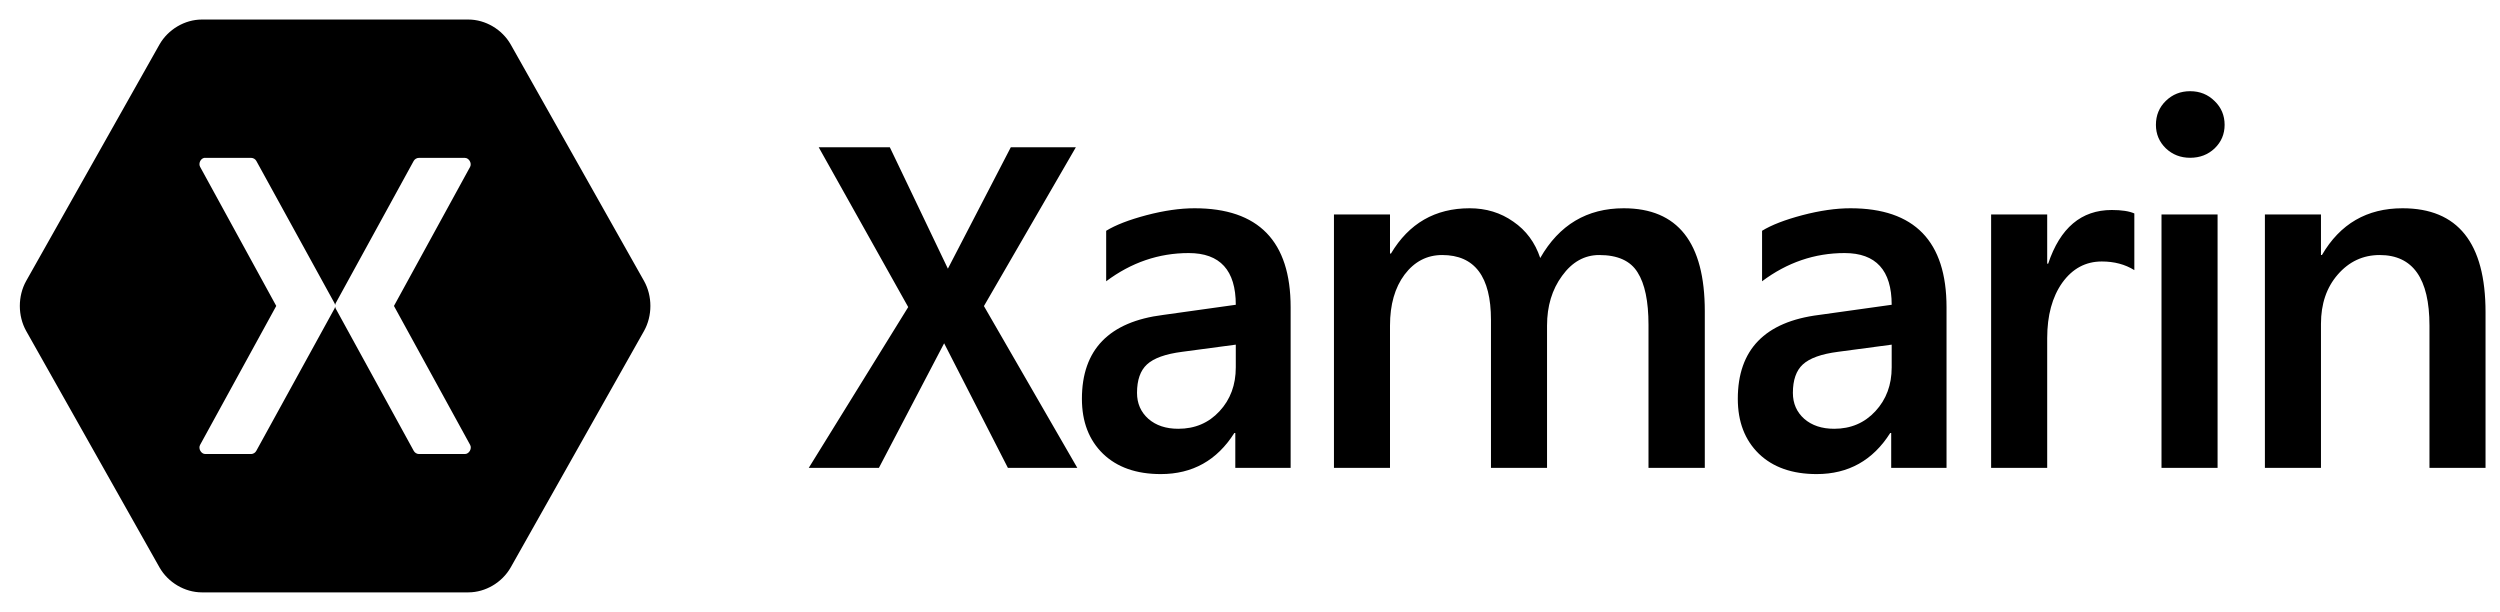 <svg width="98" height="24" viewBox="0 0 98 24" fill="none" xmlns="http://www.w3.org/2000/svg">
<path fill-rule="evenodd" clip-rule="evenodd" d="M39.51 18.341L37.01 13.457L34.453 18.341H31.703L35.602 12.037L32.093 5.772H34.881L37.157 10.532L39.624 5.772H42.174L38.57 11.998L42.231 18.341H39.51ZM48.424 18.341V16.973H48.386C47.707 18.047 46.746 18.584 45.503 18.584C44.545 18.584 43.791 18.319 43.239 17.788C42.687 17.251 42.411 16.533 42.411 15.634C42.411 13.707 43.474 12.611 45.598 12.345L48.443 11.947C48.443 10.596 47.828 9.92 46.597 9.92C45.424 9.92 44.346 10.289 43.362 11.026V9.047C43.73 8.82 44.257 8.617 44.942 8.435C45.633 8.254 46.261 8.164 46.826 8.164C49.337 8.164 50.593 9.457 50.593 12.045V18.341H48.424ZM46.34 13.791C45.687 13.875 45.227 14.04 44.961 14.286C44.701 14.525 44.571 14.897 44.571 15.401C44.571 15.815 44.72 16.155 45.018 16.42C45.316 16.679 45.706 16.808 46.188 16.808C46.842 16.808 47.381 16.579 47.806 16.119C48.231 15.66 48.443 15.088 48.443 14.402V13.51L46.34 13.791ZM64.621 18.341V12.733C64.621 11.809 64.478 11.123 64.193 10.677C63.914 10.224 63.413 9.997 62.69 9.997C62.112 9.997 61.627 10.269 61.234 10.812C60.84 11.349 60.644 11.999 60.644 12.762V18.341H58.446V12.539C58.446 10.845 57.809 9.997 56.534 9.997C55.938 9.997 55.446 10.253 55.059 10.764C54.678 11.275 54.488 11.941 54.488 12.762V18.341H52.291V8.406H54.488V9.939H54.526C55.23 8.756 56.258 8.164 57.609 8.164C58.256 8.164 58.827 8.338 59.322 8.688C59.822 9.03 60.175 9.506 60.377 10.114C61.12 8.814 62.211 8.164 63.65 8.164C65.769 8.164 66.828 9.509 66.828 12.2V18.341H64.621ZM74.135 18.341V16.973H74.097C73.418 18.047 72.457 18.584 71.214 18.584C70.256 18.584 69.501 18.319 68.949 17.788C68.397 17.251 68.122 16.533 68.122 15.634C68.122 13.707 69.184 12.611 71.309 12.345L74.154 11.947C74.154 10.596 73.538 9.92 72.308 9.92C71.134 9.92 70.056 10.289 69.073 11.026V9.047C69.441 8.82 69.967 8.617 70.652 8.435C71.344 8.254 71.972 8.164 72.536 8.164C75.048 8.164 76.304 9.457 76.304 12.045V18.341H74.135ZM72.051 13.791C71.398 13.875 70.938 14.04 70.671 14.286C70.411 14.525 70.281 14.897 70.281 15.401C70.281 15.815 70.43 16.155 70.728 16.42C71.027 16.679 71.417 16.808 71.899 16.808C72.552 16.808 73.091 16.579 73.516 16.119C73.941 15.66 74.154 15.088 74.154 14.402V13.51L72.051 13.791ZM83.666 10.589C83.304 10.363 82.879 10.25 82.391 10.25C81.757 10.25 81.24 10.528 80.84 11.084C80.447 11.64 80.25 12.365 80.25 13.257V18.341H78.052V8.406H80.25V10.337H80.288C80.757 8.933 81.588 8.232 82.781 8.232C83.168 8.232 83.463 8.277 83.666 8.367L83.666 10.589ZM85.853 6.185C85.479 6.185 85.162 6.062 84.902 5.816C84.642 5.564 84.512 5.256 84.512 4.894C84.512 4.519 84.642 4.205 84.902 3.953C85.162 3.701 85.479 3.575 85.853 3.575C86.234 3.575 86.554 3.704 86.814 3.963C87.075 4.215 87.205 4.526 87.205 4.894C87.205 5.256 87.075 5.564 86.814 5.816C86.554 6.062 86.234 6.185 85.853 6.185ZM84.731 18.341V8.406H86.929V18.341H84.731ZM95.235 18.341V12.762C95.235 10.919 94.585 9.997 93.284 9.997C92.631 9.997 92.083 10.253 91.639 10.764C91.201 11.268 90.982 11.912 90.982 12.695V18.341H88.784V8.406H90.982V9.997H91.02C91.731 8.775 92.784 8.164 94.179 8.164C96.348 8.164 97.433 9.522 97.433 12.239V18.341H95.235ZM7.91 0.766C7.242 0.767 6.588 1.154 6.252 1.744L1.025 11.015C0.695 11.607 0.695 12.38 1.025 12.972L6.252 22.242C6.588 22.833 7.242 23.22 7.91 23.221H18.363C19.031 23.22 19.684 22.833 20.02 22.242L25.247 12.972C25.578 12.38 25.578 11.607 25.247 11.015L20.02 1.744C19.684 1.154 19.031 0.767 18.363 0.766H7.91ZM8.004 6.189C8.019 6.188 8.034 6.188 8.048 6.189H9.851C9.931 6.191 10.009 6.238 10.048 6.308L13.107 11.874C13.123 11.901 13.133 11.932 13.136 11.963C13.14 11.932 13.15 11.901 13.165 11.874L16.217 6.308C16.258 6.236 16.339 6.188 16.421 6.189H18.224C18.384 6.19 18.503 6.396 18.429 6.54L15.443 11.993L18.429 17.439C18.511 17.584 18.388 17.799 18.224 17.798H16.421C16.337 17.797 16.256 17.746 16.217 17.671L13.165 12.105C13.15 12.078 13.14 12.047 13.136 12.016C13.133 12.047 13.123 12.078 13.107 12.105L10.048 17.671C10.01 17.744 9.933 17.794 9.851 17.798H8.048C7.884 17.799 7.762 17.584 7.844 17.439L10.829 11.993L7.844 6.54C7.772 6.408 7.86 6.217 8.004 6.189Z" fill="black"/>
</svg>
